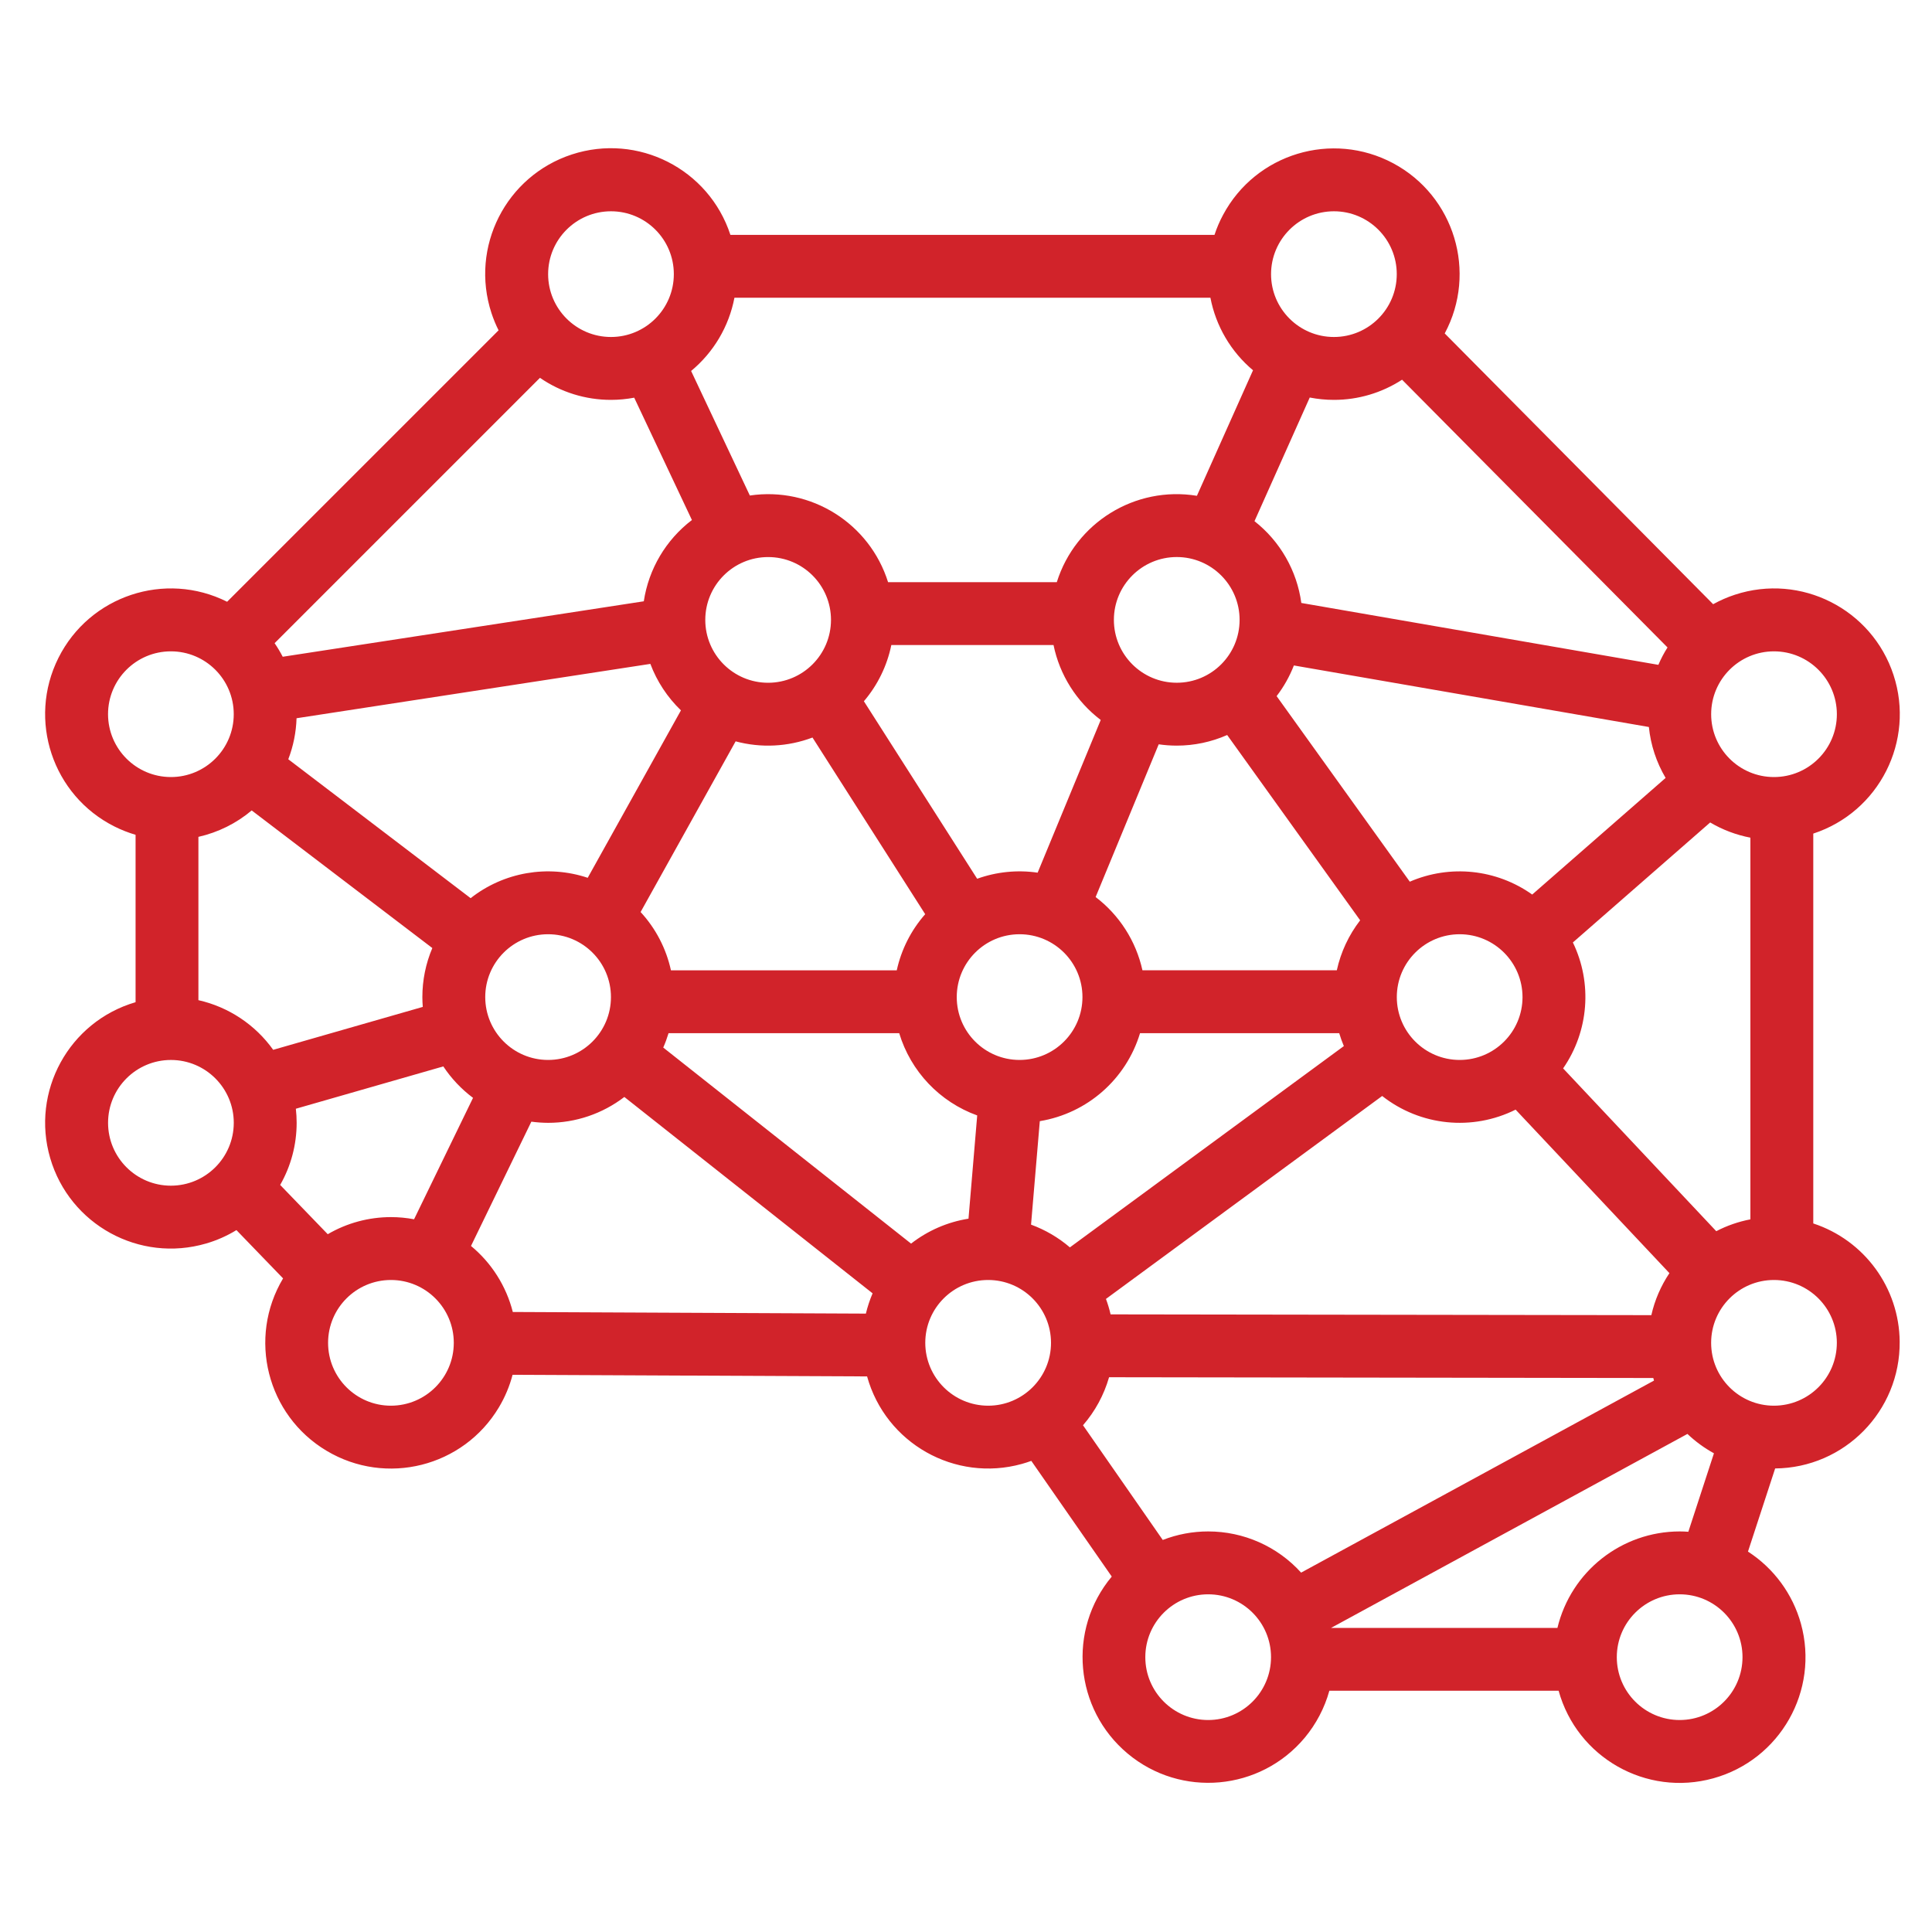 <?xml version="1.0" encoding="utf-8"?>
<!-- Generator: Adobe Illustrator 16.0.0, SVG Export Plug-In . SVG Version: 6.00 Build 0)  -->
<!DOCTYPE svg PUBLIC "-//W3C//DTD SVG 1.1//EN" "http://www.w3.org/Graphics/SVG/1.1/DTD/svg11.dtd">
<svg version="1.1" id="Layer_1" xmlns="http://www.w3.org/2000/svg" xmlns:xlink="http://www.w3.org/1999/xlink" x="0px" y="0px"
	 width="75px" height="75px" viewBox="218.5 218.5 75 75" enable-background="new 218.5 218.5 75 75" xml:space="preserve">
<g id="Outline">
	<path fill="#D1232A" d="M288.891,265.994V250.86c2.561-0.84,3.955-3.598,3.115-6.158s-3.598-3.956-6.158-3.115
		c-0.293,0.096-0.574,0.219-0.844,0.368l-10.42-10.511c1.271-2.376,0.377-5.333-1.998-6.605c-2.377-1.271-5.334-0.376-6.605,2
		c-0.135,0.25-0.246,0.51-0.334,0.778h-18.793c-0.838-2.561-3.594-3.958-6.155-3.121c-2.562,0.838-3.959,3.593-3.121,6.155
		c0.076,0.231,0.168,0.456,0.277,0.672l-10.538,10.537c-2.41-1.207-5.341-0.231-6.548,2.178c-1.207,2.41-0.231,5.342,2.178,6.548
		c0.262,0.131,0.535,0.238,0.816,0.321v6.498c-2.587,0.756-4.071,3.467-3.314,6.054c0.757,2.587,3.467,4.07,6.054,3.313
		c0.413-0.12,0.808-0.295,1.175-0.52l1.811,1.875c-1.382,2.313-0.627,5.31,1.687,6.691c2.314,1.383,5.31,0.627,6.692-1.687
		c0.235-0.394,0.414-0.818,0.53-1.262l13.762,0.063c0.721,2.598,3.412,4.118,6.008,3.397c0.125-0.035,0.246-0.074,0.367-0.118
		l3.123,4.491c-1.727,2.068-1.449,5.146,0.619,6.873c2.068,1.727,5.145,1.45,6.873-0.618c0.443-0.533,0.77-1.154,0.955-1.823h8.9
		c0.719,2.598,3.406,4.12,6.004,3.4c2.598-0.719,4.121-3.407,3.402-6.005c-0.32-1.152-1.051-2.147-2.055-2.797l1.055-3.227
		c2.693-0.024,4.859-2.229,4.834-4.924C292.227,268.494,290.877,266.647,288.891,265.994z M265.402,277.95
		c-0.604,0-1.201,0.112-1.764,0.331l-3.096-4.453c0.469-0.539,0.814-1.176,1.012-1.864l21.127,0.03
		c0.008,0.033,0.018,0.066,0.027,0.1l-13.699,7.455C268.088,278.53,266.777,277.95,265.402,277.95z M253.868,266.777l-9.621-7.611
		c0.08-0.182,0.148-0.367,0.206-0.558h8.954c0.448,1.483,1.57,2.667,3.028,3.193l-0.338,4.008
		C255.283,265.938,254.517,266.271,253.868,266.777L253.868,266.777z M233.676,265.748c-0.862,0-1.709,0.229-2.453,0.664
		l-1.847-1.913c0.42-0.734,0.64-1.565,0.64-2.411c0-0.183-0.011-0.365-0.031-0.547l5.724-1.643c0.312,0.47,0.703,0.883,1.154,1.221
		l-2.289,4.713C234.278,265.776,233.977,265.748,233.676,265.748z M228.271,249.961l7.012,5.342
		c-0.256,0.602-0.387,1.25-0.387,1.904c0,0.128,0.006,0.255,0.016,0.381l-5.807,1.666c-0.698-0.977-1.731-1.663-2.903-1.928v-6.339
		C226.964,250.815,227.674,250.464,228.271,249.961z M242.218,234.023c0.303,0,0.604-0.029,0.902-0.085l2.24,4.749
		c-1.009,0.769-1.679,1.901-1.868,3.155l-14.017,2.153c-0.094-0.182-0.199-0.358-0.315-0.527l10.301-10.301
		C240.272,233.726,241.233,234.024,242.218,234.023z M253.101,243.541h6.297c0.238,1.159,0.889,2.192,1.832,2.908l-2.449,5.928
		c-0.789-0.115-1.596-0.034-2.348,0.236l-4.397-6.891C252.57,245.096,252.936,244.346,253.101,243.541z M270.283,234.023
		c0.938,0.001,1.857-0.271,2.645-0.783l10.305,10.394c-0.137,0.215-0.256,0.441-0.355,0.675l-13.861-2.402
		c-0.17-1.254-0.822-2.393-1.818-3.175l2.145-4.8C269.652,233.992,269.967,234.023,270.283,234.023z M282.605,269.554l-20.992-0.03
		c-0.047-0.204-0.107-0.404-0.18-0.6l10.723-7.878c1.479,1.164,3.496,1.37,5.18,0.53l5.971,6.347
		C282.975,268.419,282.736,268.972,282.605,269.554z M262.85,256.168c-0.25-1.134-0.895-2.143-1.818-2.845l2.449-5.929
		c0.232,0.034,0.467,0.051,0.701,0.051c0.674,0,1.34-0.14,1.957-0.412l5.162,7.193c-0.441,0.572-0.752,1.235-0.906,1.941H262.85z
		 M258.08,259.647c-1.348,0-2.439-1.093-2.439-2.44c0-1.348,1.092-2.44,2.439-2.44s2.441,1.092,2.441,2.44
		C260.52,258.554,259.428,259.646,258.08,259.647z M253.312,256.168h-8.766c-0.185-0.846-0.591-1.627-1.178-2.263l3.689-6.626
		c0.986,0.265,2.03,0.212,2.984-0.148l4.375,6.858C253.869,254.609,253.489,255.36,253.312,256.168z M236.77,253.367l-7.079-5.393
		c0.196-0.509,0.304-1.047,0.321-1.592l13.735-2.11c0.256,0.682,0.662,1.298,1.187,1.804l-3.619,6.5
		C239.763,252.059,238.055,252.356,236.77,253.367L236.77,253.367z M277.604,257.207c0,1.348-1.092,2.44-2.439,2.44
		s-2.441-1.093-2.441-2.44c0-1.348,1.094-2.44,2.441-2.44C276.51,254.768,277.602,255.86,277.604,257.207z M277.98,253.226
		c-1.387-0.986-3.189-1.175-4.752-0.499l-5.17-7.204c0.279-0.363,0.504-0.764,0.67-1.19l13.781,2.389
		c0.07,0.698,0.293,1.373,0.65,1.977L277.98,253.226z M266.621,242.564c0,1.348-1.092,2.44-2.439,2.44s-2.441-1.093-2.441-2.44
		s1.094-2.44,2.441-2.44C265.529,240.125,266.621,241.217,266.621,242.564z M248.319,245.005c-1.348,0-2.44-1.093-2.44-2.44
		s1.092-2.44,2.44-2.44c1.348,0,2.44,1.093,2.44,2.44C250.757,243.912,249.666,245.003,248.319,245.005z M237.337,257.207
		c0-1.348,1.093-2.44,2.44-2.44s2.44,1.092,2.44,2.44c0,1.348-1.093,2.44-2.44,2.44C238.43,259.646,237.338,258.554,237.337,257.207
		z M258.865,262.023c1.842-0.303,3.35-1.628,3.891-3.415h7.732c0.051,0.17,0.111,0.338,0.18,0.501l-10.635,7.814
		c-0.445-0.382-0.957-0.681-1.508-0.883L258.865,262.023z M285.125,266.295l-5.945-6.32c0.998-1.442,1.143-3.31,0.379-4.889
		l5.33-4.658c0.482,0.285,1.012,0.485,1.561,0.59v14.817C285.988,265.924,285.541,266.078,285.125,266.295L285.125,266.295z
		 M289.807,246.225c0,1.348-1.094,2.44-2.441,2.44s-2.439-1.093-2.439-2.44s1.092-2.44,2.439-2.44
		C288.713,243.786,289.805,244.878,289.807,246.225z M270.283,226.702c1.348,0,2.439,1.093,2.439,2.44s-1.092,2.44-2.439,2.44
		s-2.441-1.093-2.441-2.44C267.844,227.795,268.936,226.703,270.283,226.702z M247.011,230.057h18.477
		c0.211,1.101,0.795,2.096,1.654,2.817l-2.178,4.873c-2.395-0.391-4.713,1.038-5.439,3.353h-6.55
		c-0.719-2.288-2.994-3.714-5.366-3.364l-2.28-4.835C246.203,232.177,246.798,231.172,247.011,230.057z M242.218,226.702
		c1.348,0,2.44,1.093,2.44,2.44s-1.093,2.44-2.44,2.44s-2.44-1.093-2.44-2.44C239.779,227.795,240.871,226.703,242.218,226.702z
		 M222.694,246.225c0-1.348,1.093-2.44,2.44-2.44s2.44,1.093,2.44,2.44s-1.093,2.44-2.44,2.44
		C223.788,248.664,222.696,247.572,222.694,246.225z M225.135,264.528c-1.348,0-2.44-1.093-2.44-2.44s1.093-2.44,2.44-2.44
		s2.44,1.093,2.44,2.44C227.574,263.435,226.482,264.526,225.135,264.528z M233.676,273.069c-1.348,0-2.44-1.093-2.44-2.44
		s1.093-2.44,2.44-2.44s2.44,1.093,2.44,2.44C236.115,271.977,235.023,273.067,233.676,273.069z M236.784,266.868l2.343-4.825
		c0.216,0.029,0.433,0.044,0.65,0.045c1.07,0.001,2.111-0.353,2.96-1.004l9.637,7.623c-0.109,0.255-0.196,0.518-0.261,0.787
		l-13.706-0.063C238.152,268.426,237.583,267.528,236.784,266.868z M254.419,270.629c0-1.348,1.092-2.44,2.44-2.44
		s2.441,1.093,2.441,2.44s-1.094,2.44-2.441,2.44C255.514,273.067,254.421,271.977,254.419,270.629z M265.402,285.271
		c-1.348,0-2.441-1.093-2.441-2.44s1.094-2.44,2.441-2.44s2.439,1.093,2.439,2.44C267.84,284.179,266.748,285.27,265.402,285.271z
		 M283.705,285.271c-1.348,0-2.441-1.093-2.441-2.44s1.094-2.44,2.441-2.44s2.439,1.093,2.439,2.44
		C286.143,284.179,285.051,285.27,283.705,285.271z M283.705,277.95c-2.258,0.003-4.219,1.552-4.746,3.746h-8.789l13.836-7.531
		c0.311,0.295,0.656,0.547,1.029,0.752l-0.994,3.046C283.93,277.955,283.818,277.95,283.705,277.95z M287.365,273.069
		c-1.348,0-2.439-1.093-2.439-2.44s1.092-2.44,2.439-2.44s2.441,1.093,2.441,2.44C289.805,271.977,288.713,273.067,287.365,273.069z
		"/>
</g>
</svg>
